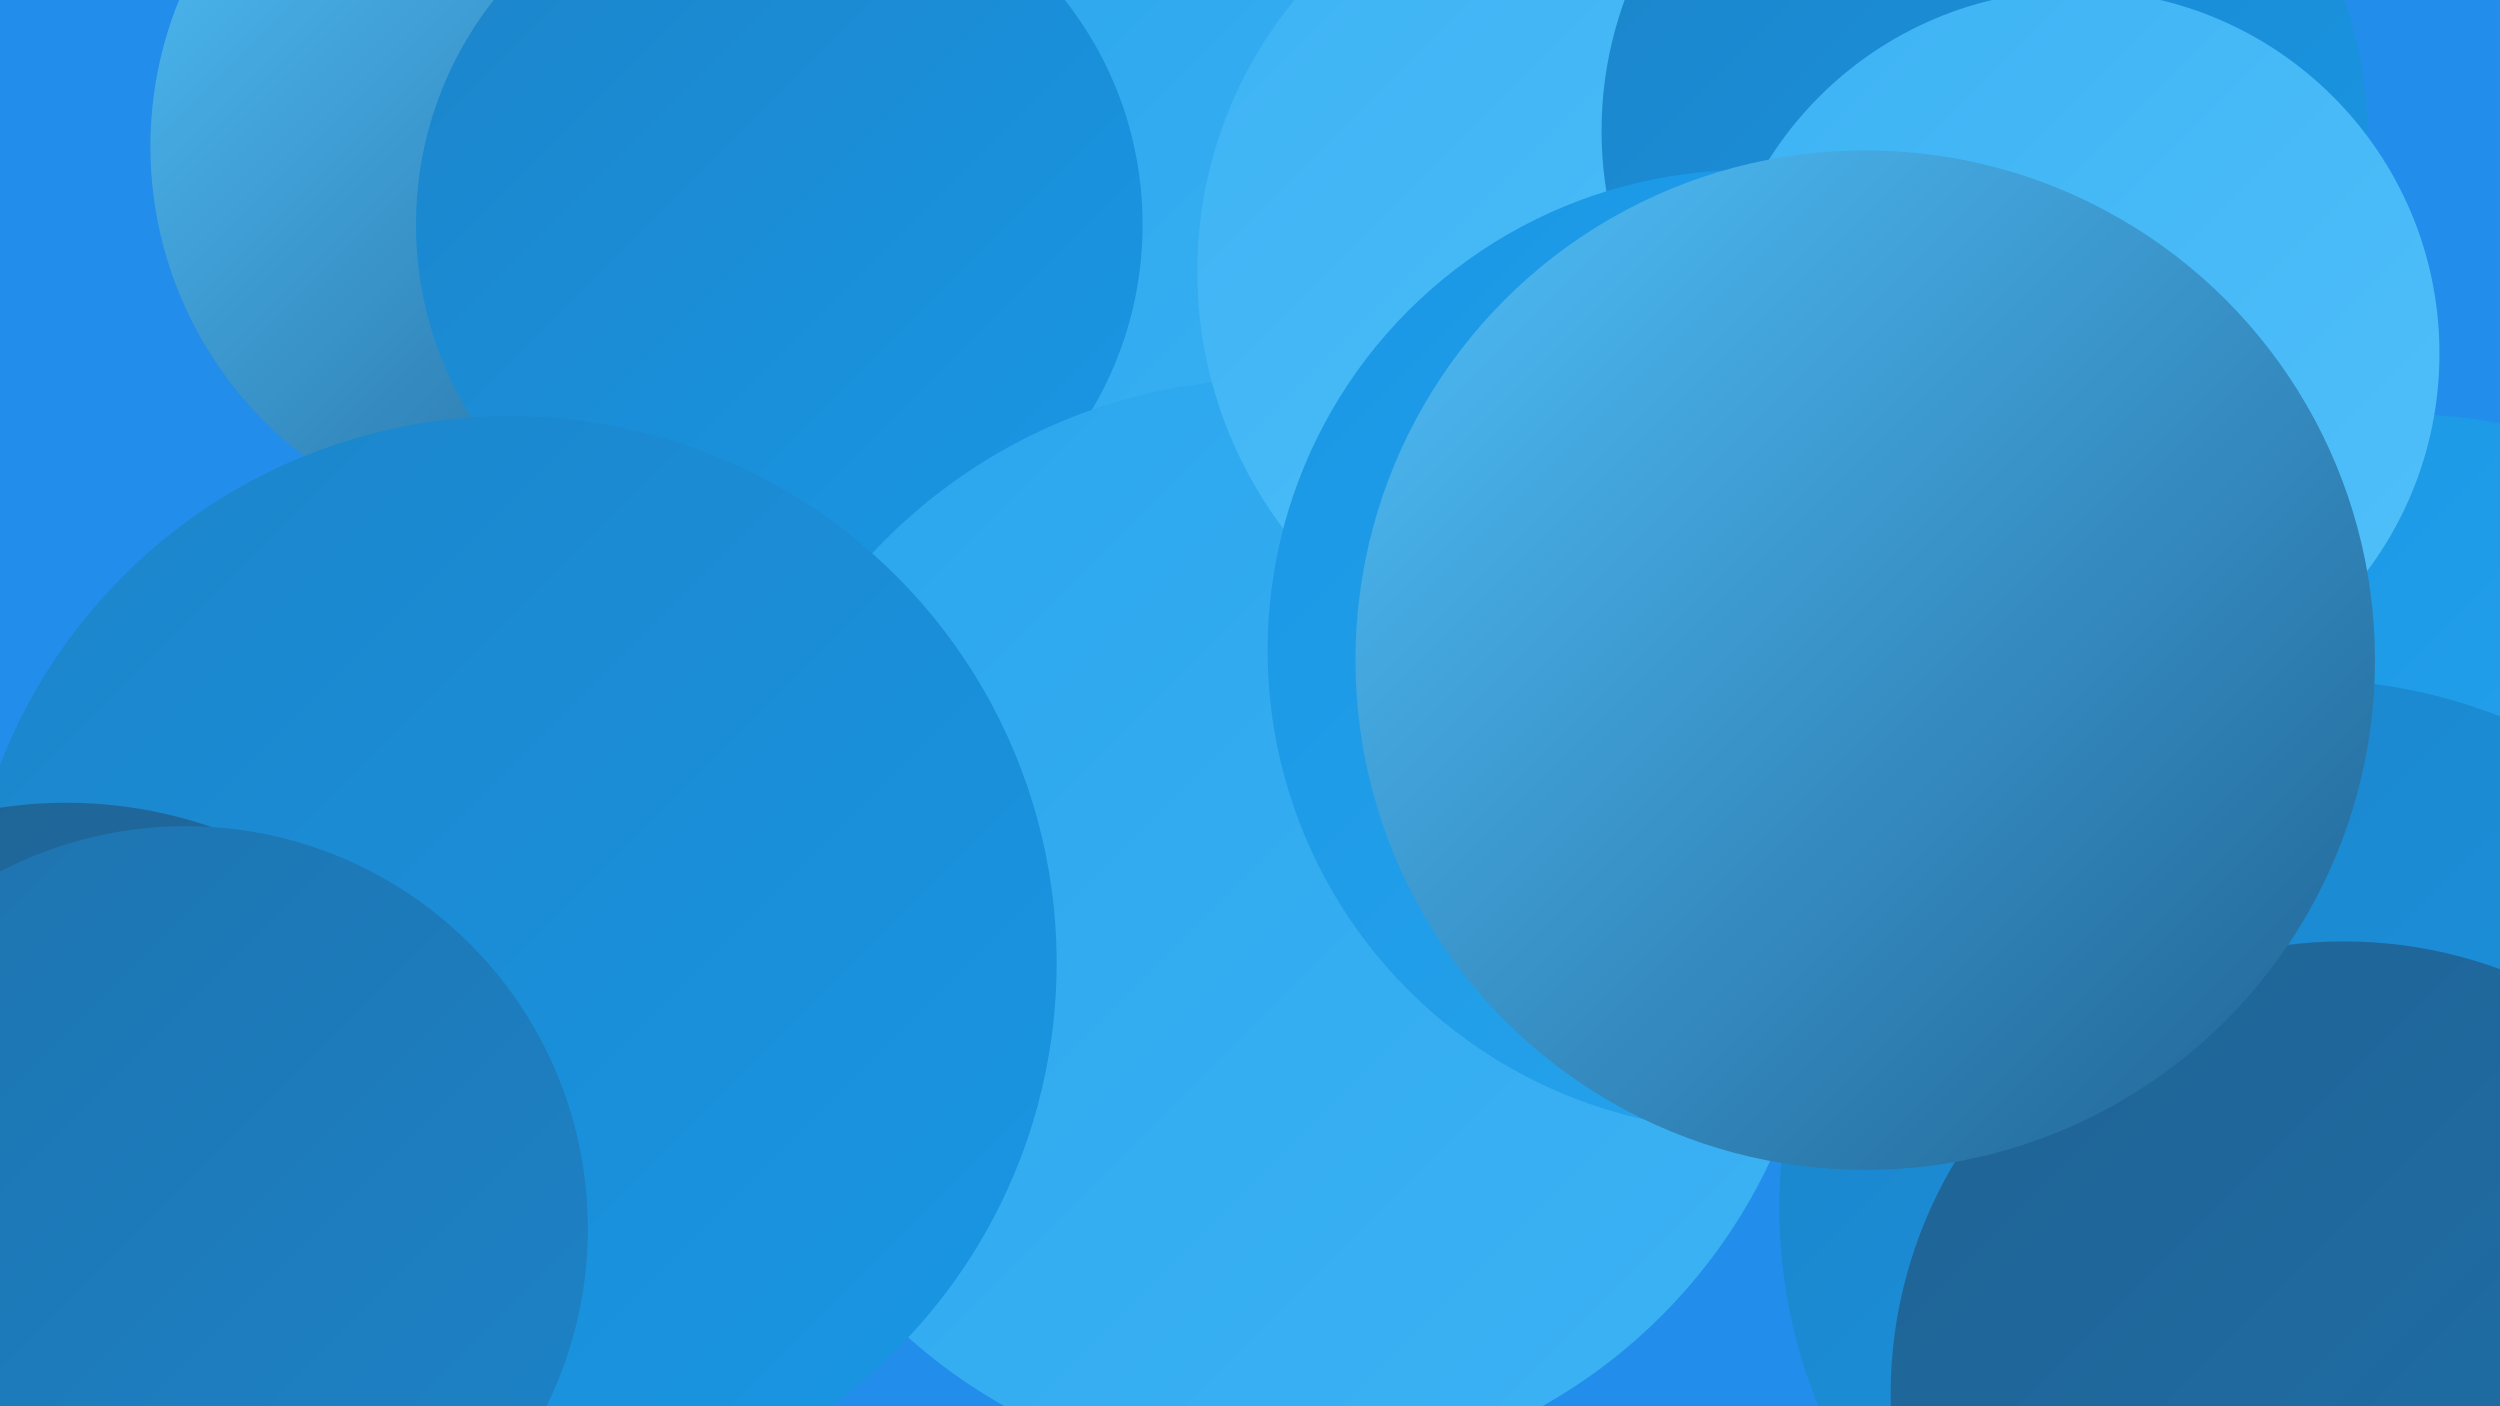 <?xml version="1.0" encoding="UTF-8"?><svg width="1280" height="720" xmlns="http://www.w3.org/2000/svg"><defs><linearGradient id="grad0" x1="0%" y1="0%" x2="100%" y2="100%"><stop offset="0%" style="stop-color:#1f6293;stop-opacity:1" /><stop offset="100%" style="stop-color:#1e72ad;stop-opacity:1" /></linearGradient><linearGradient id="grad1" x1="0%" y1="0%" x2="100%" y2="100%"><stop offset="0%" style="stop-color:#1e72ad;stop-opacity:1" /><stop offset="100%" style="stop-color:#1c84c9;stop-opacity:1" /></linearGradient><linearGradient id="grad2" x1="0%" y1="0%" x2="100%" y2="100%"><stop offset="0%" style="stop-color:#1c84c9;stop-opacity:1" /><stop offset="100%" style="stop-color:#1997e5;stop-opacity:1" /></linearGradient><linearGradient id="grad3" x1="0%" y1="0%" x2="100%" y2="100%"><stop offset="0%" style="stop-color:#1997e5;stop-opacity:1" /><stop offset="100%" style="stop-color:#2aa5ed;stop-opacity:1" /></linearGradient><linearGradient id="grad4" x1="0%" y1="0%" x2="100%" y2="100%"><stop offset="0%" style="stop-color:#2aa5ed;stop-opacity:1" /><stop offset="100%" style="stop-color:#3db3f4;stop-opacity:1" /></linearGradient><linearGradient id="grad5" x1="0%" y1="0%" x2="100%" y2="100%"><stop offset="0%" style="stop-color:#3db3f4;stop-opacity:1" /><stop offset="100%" style="stop-color:#51c0fa;stop-opacity:1" /></linearGradient><linearGradient id="grad6" x1="0%" y1="0%" x2="100%" y2="100%"><stop offset="0%" style="stop-color:#51c0fa;stop-opacity:1" /><stop offset="100%" style="stop-color:#1f6293;stop-opacity:1" /></linearGradient></defs><rect width="1280" height="720" fill="#228dea" /><circle cx="614" cy="129" r="237" fill="url(#grad4)" /><circle cx="276" cy="75" r="199" fill="url(#grad6)" /><circle cx="610" cy="519" r="205" fill="url(#grad1)" /><circle cx="399" cy="115" r="186" fill="url(#grad2)" /><circle cx="908" cy="86" r="229" fill="url(#grad6)" /><circle cx="1246" cy="553" r="258" fill="url(#grad0)" /><circle cx="652" cy="475" r="281" fill="url(#grad4)" /><circle cx="115" cy="694" r="207" fill="url(#grad4)" /><circle cx="1231" cy="457" r="245" fill="url(#grad3)" /><circle cx="832" cy="139" r="219" fill="url(#grad5)" /><circle cx="249" cy="488" r="250" fill="url(#grad5)" /><circle cx="1181" cy="618" r="270" fill="url(#grad2)" /><circle cx="1200" cy="714" r="232" fill="url(#grad0)" /><circle cx="1016" cy="67" r="196" fill="url(#grad2)" /><circle cx="261" cy="493" r="280" fill="url(#grad2)" /><circle cx="34" cy="639" r="228" fill="url(#grad0)" /><circle cx="1063" cy="181" r="186" fill="url(#grad5)" /><circle cx="895" cy="333" r="246" fill="url(#grad3)" /><circle cx="95" cy="629" r="206" fill="url(#grad1)" /><circle cx="955" cy="338" r="261" fill="url(#grad6)" /></svg>